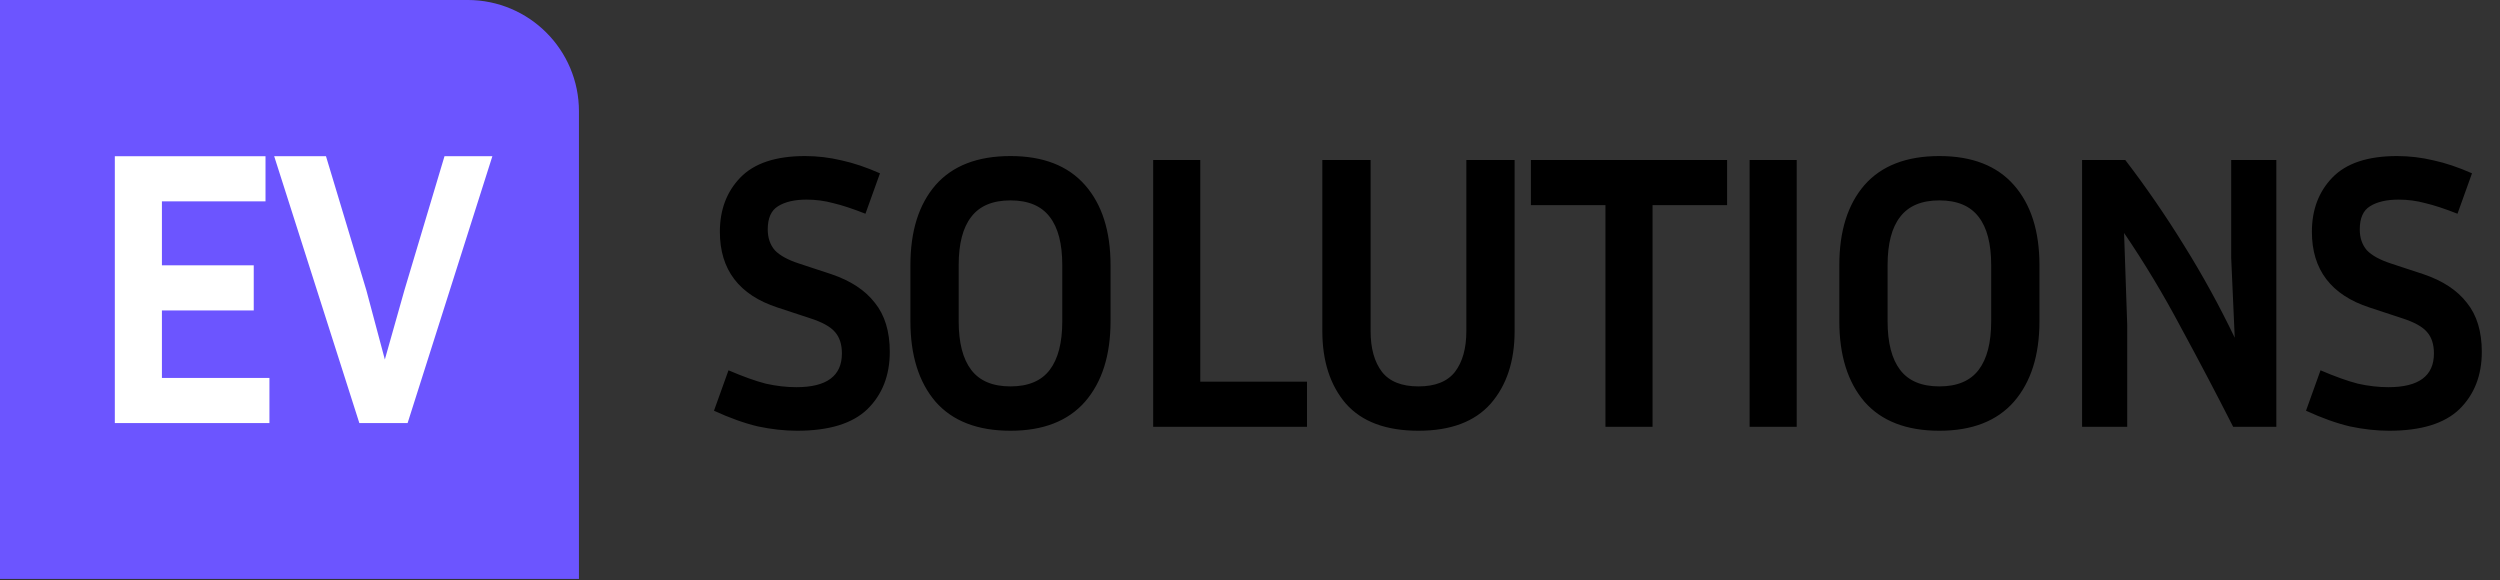 <svg width="1025" height="238" viewBox="0 0 1025 238" fill="none" xmlns="http://www.w3.org/2000/svg">
<rect x="0" y="0" width="1025" height="238" fill="#333333" stroke="none"/>
<path d="M0 -0.005H191.722C216.933 -0.005 237.37 20.432 237.37 45.643V237.365H0V-0.005Z" fill="#6C55FF"/>
<path d="M326.518 158.745C338.96 158.745 345.181 154.133 345.181 144.909C345.181 141.155 344.216 138.205 342.285 136.06C340.462 133.915 337.029 132.038 331.988 130.429L318.795 126.085C303.028 120.936 295.145 110.586 295.145 95.033C295.145 86.023 297.934 78.623 303.511 72.831C309.196 66.931 318.045 63.982 330.058 63.982C335.099 63.982 340.086 64.572 345.02 65.751C349.954 66.824 355.21 68.594 360.787 71.061L354.835 87.632C349.686 85.594 345.288 84.146 341.642 83.288C338.102 82.323 334.455 81.84 330.701 81.84C325.767 81.84 321.852 82.752 318.956 84.576C316.168 86.292 314.773 89.456 314.773 94.068C314.773 97.5 315.739 100.343 317.669 102.595C319.707 104.74 323.032 106.564 327.644 108.065L340.837 112.409C348.774 115.091 354.727 119.006 358.696 124.154C362.772 129.195 364.81 135.899 364.81 144.265C364.81 153.919 361.753 161.748 355.639 167.755C349.525 173.654 339.925 176.604 326.84 176.604C321.691 176.604 316.328 176.014 310.751 174.834C305.281 173.547 299.274 171.402 292.731 168.398L298.684 151.827C304.691 154.401 309.786 156.225 313.969 157.297C318.259 158.263 322.442 158.745 326.518 158.745ZM455.322 108.709V131.716C455.322 145.66 451.836 156.654 444.864 164.698C437.892 172.635 427.703 176.604 414.295 176.604C400.781 176.604 390.538 172.635 383.566 164.698C376.701 156.654 373.269 145.66 373.269 131.716V108.709C373.269 94.765 376.701 83.825 383.566 75.888C390.538 67.95 400.781 63.982 414.295 63.982C427.703 63.982 437.892 67.95 444.864 75.888C451.836 83.825 455.322 94.765 455.322 108.709ZM435.533 108.709C435.533 99.913 433.817 93.317 430.384 88.919C426.952 84.415 421.589 82.162 414.295 82.162C407.002 82.162 401.639 84.415 398.207 88.919C394.774 93.317 393.058 99.913 393.058 108.709V131.716C393.058 140.511 394.774 147.161 398.207 151.666C401.639 156.171 407.002 158.423 414.295 158.423C421.589 158.423 426.952 156.171 430.384 151.666C433.817 147.161 435.533 140.511 435.533 131.716V108.709ZM535.871 156.493V174.995H472.802V65.591H492.109V156.493H535.871ZM542.157 65.591H561.946V135.738C561.946 142.817 563.501 148.395 566.612 152.471C569.722 156.439 574.71 158.423 581.575 158.423C588.439 158.423 593.427 156.439 596.537 152.471C599.648 148.395 601.203 142.817 601.203 135.738V65.591H620.992V135.738C620.992 148.073 617.721 157.994 611.178 165.502C604.635 172.903 594.767 176.604 581.575 176.604C568.274 176.604 558.353 172.903 551.81 165.502C545.375 157.994 542.157 148.073 542.157 135.738V65.591ZM627.667 84.093V65.591H708.111V84.093H677.542V174.995H658.235V84.093H627.667ZM736.647 174.995H717.341V65.591H736.647V174.995ZM836.176 108.709V131.716C836.176 145.66 832.69 156.654 825.718 164.698C818.746 172.635 808.557 176.604 795.149 176.604C781.635 176.604 771.391 172.635 764.42 164.698C757.555 156.654 754.123 145.66 754.123 131.716V108.709C754.123 94.765 757.555 83.825 764.42 75.888C771.391 67.95 781.635 63.982 795.149 63.982C808.557 63.982 818.746 67.95 825.718 75.888C832.69 83.825 836.176 94.765 836.176 108.709ZM816.387 108.709C816.387 99.913 814.67 93.317 811.238 88.919C807.806 84.415 802.443 82.162 795.149 82.162C787.856 82.162 782.493 84.415 779.06 88.919C775.628 93.317 773.912 99.913 773.912 108.709V131.716C773.912 140.511 775.628 147.161 779.06 151.666C782.493 156.171 787.856 158.423 795.149 158.423C802.443 158.423 807.806 156.171 811.238 151.666C814.67 147.161 816.387 140.511 816.387 131.716V108.709ZM853.656 174.995V65.591H871.354C879.827 76.638 887.872 88.329 895.487 100.664C903.103 112.892 910.021 125.495 916.242 138.473L914.794 105.813V65.591H933.296V174.995H915.598C908.734 161.48 901.601 147.912 894.2 134.29C886.907 120.561 879.13 107.636 870.871 95.516L872.158 133.164V174.995H853.656ZM979.249 158.745C991.691 158.745 997.912 154.133 997.912 144.909C997.912 141.155 996.947 138.205 995.016 136.06C993.192 133.915 989.76 132.038 984.719 130.429L971.526 126.085C955.759 120.936 947.875 110.586 947.875 95.033C947.875 86.023 950.664 78.623 956.242 72.831C961.926 66.931 970.775 63.982 982.788 63.982C987.83 63.982 992.817 64.572 997.751 65.751C1002.68 66.824 1007.94 68.594 1013.52 71.061L1007.57 87.632C1002.42 85.594 998.019 84.146 994.372 83.288C990.833 82.323 987.186 81.84 983.432 81.84C978.498 81.84 974.583 82.752 971.687 84.576C968.898 86.292 967.504 89.456 967.504 94.068C967.504 97.5 968.469 100.343 970.4 102.595C972.438 104.74 975.763 106.564 980.375 108.065L993.568 112.409C1001.51 115.091 1007.46 119.006 1011.43 124.154C1015.5 129.195 1017.54 135.899 1017.54 144.265C1017.54 153.919 1014.48 161.748 1008.37 167.755C1002.26 173.654 992.656 176.604 979.571 176.604C974.422 176.604 969.059 176.014 963.482 174.834C958.011 173.547 952.005 171.402 945.462 168.398L951.415 151.827C957.422 154.401 962.516 156.225 966.699 157.297C970.99 158.263 975.173 158.745 979.249 158.745Z" fill="black"/>
<path d="M201.871 64.053L167.119 173.458H147.33L112.417 64.053H133.654L150.226 119.077L157.788 147.394L165.832 118.916L182.243 64.053H201.871Z" fill="white"/>
<path d="M110.468 154.956V173.458H47.078V64.053H108.859V82.556H66.385V108.78H104.033V127.283H66.385V154.956H110.468Z" fill="white"/>
</svg>
